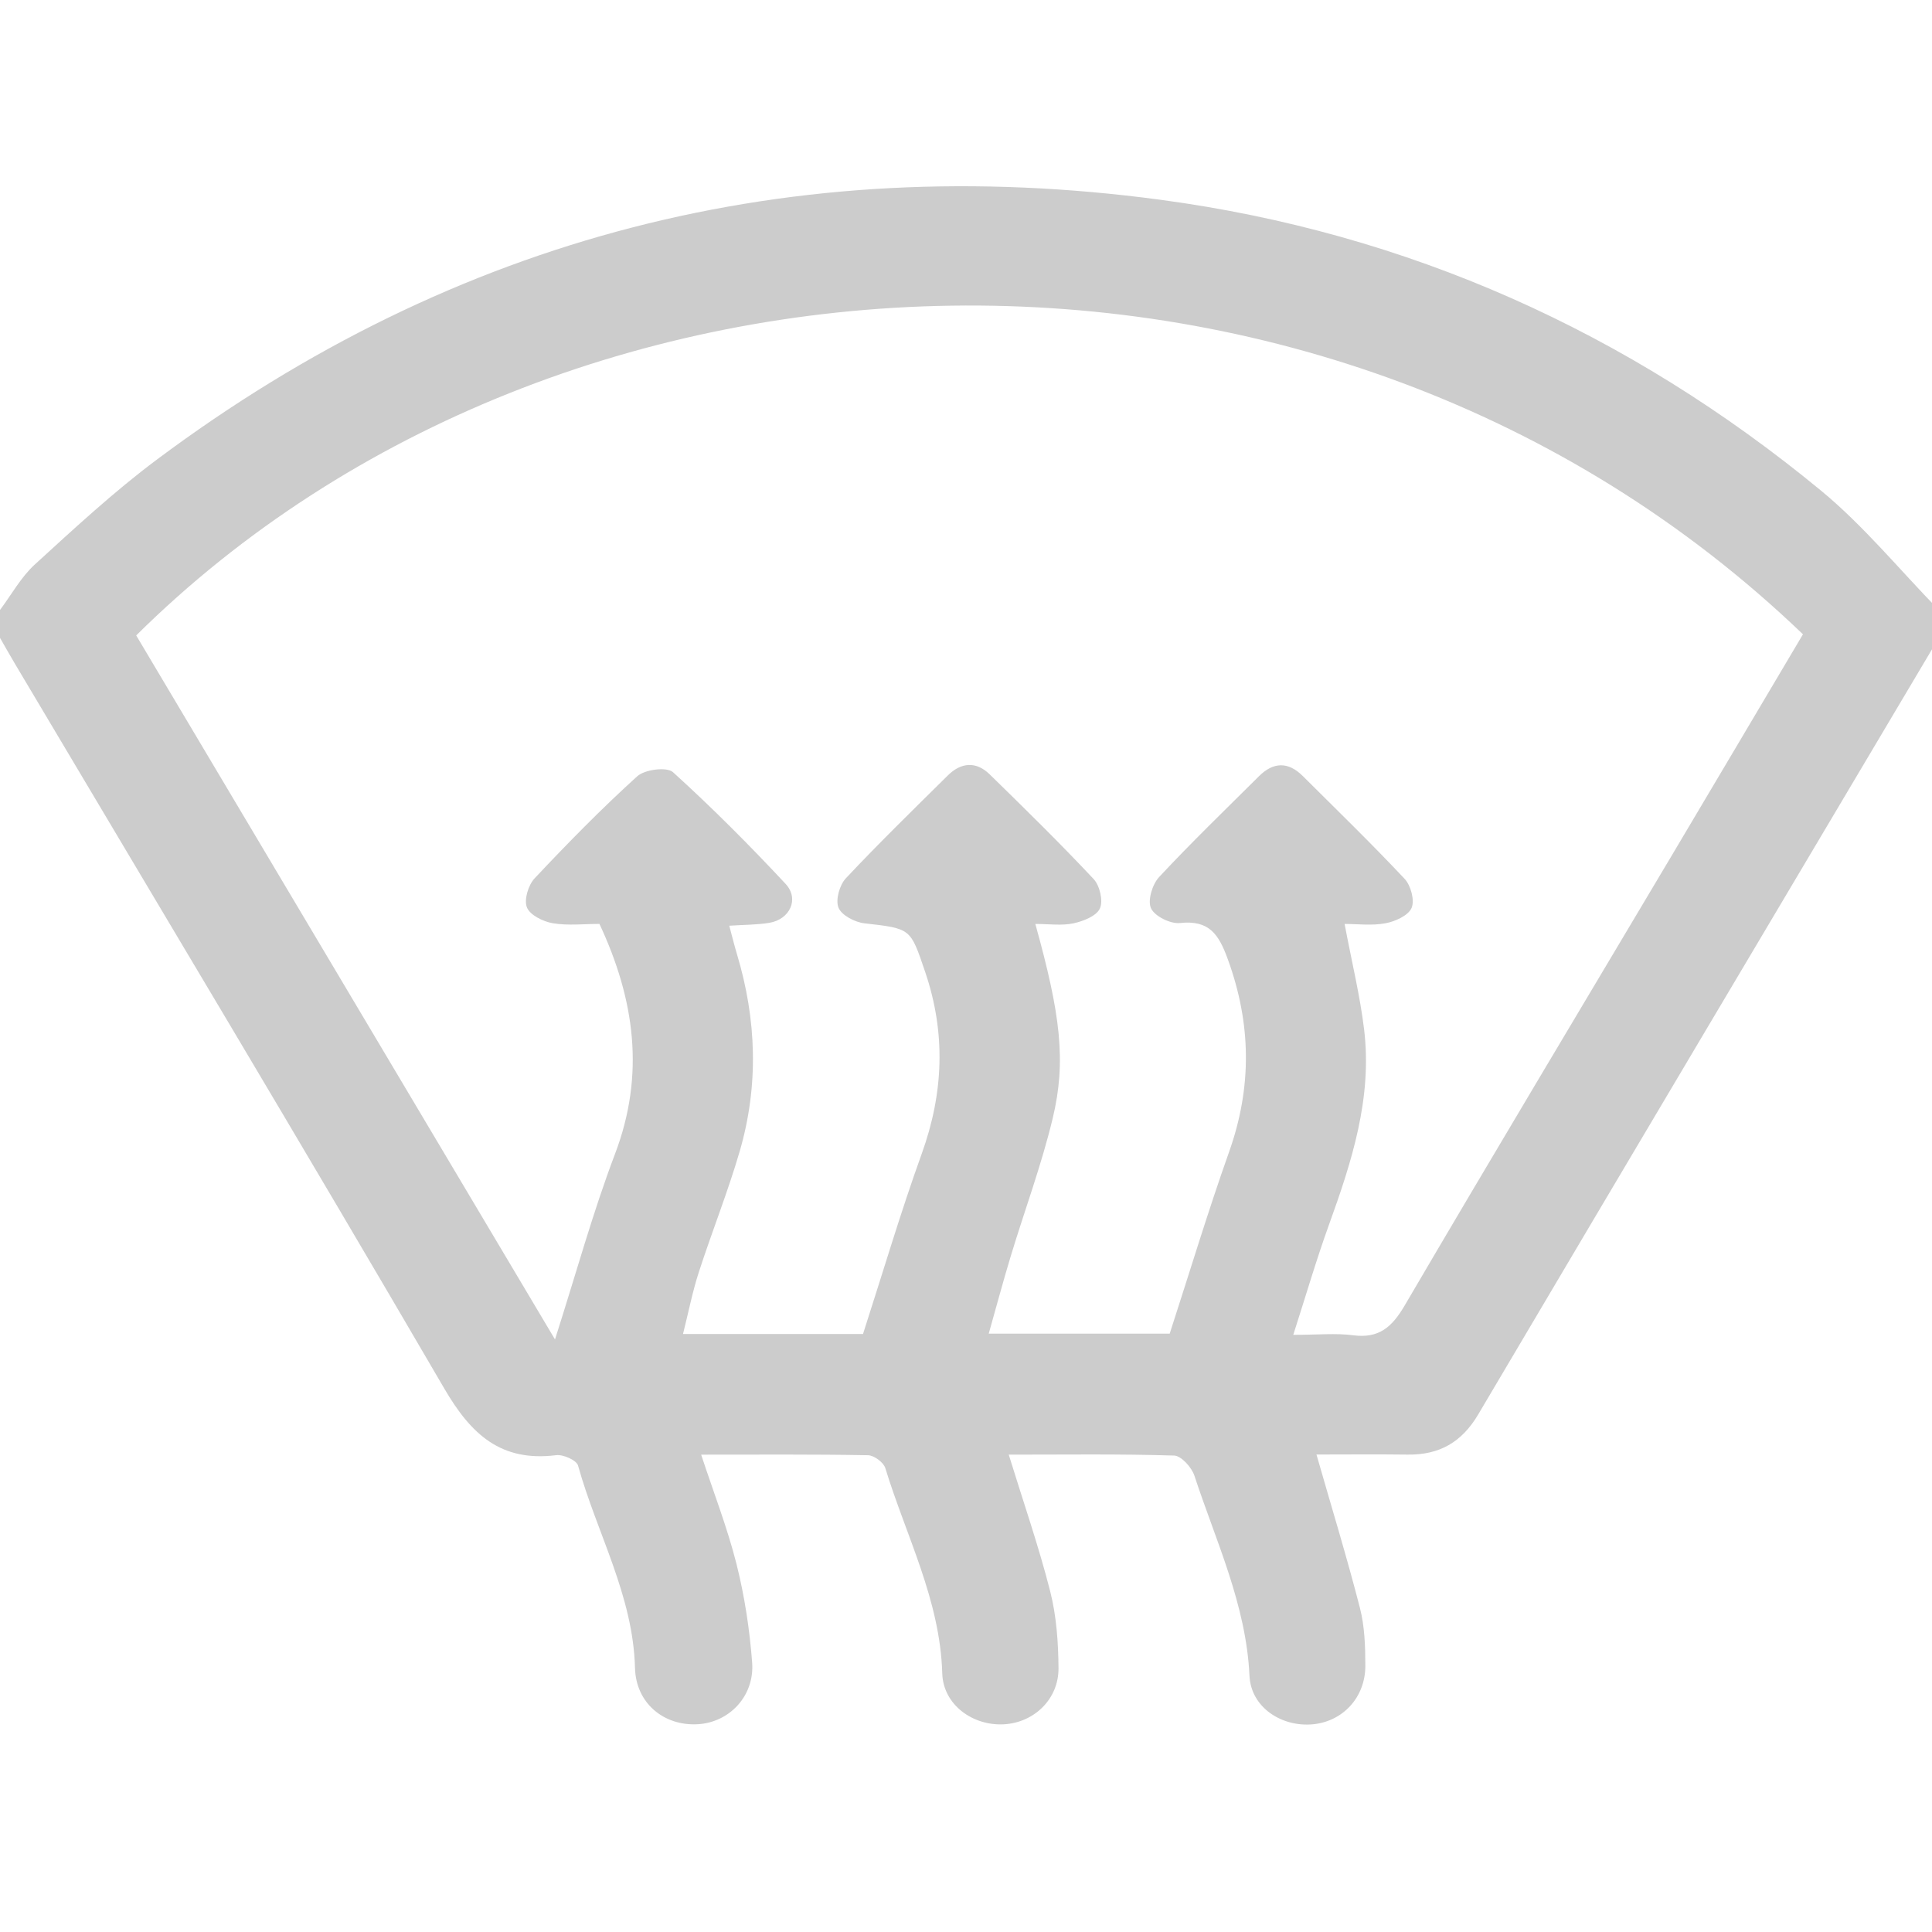 <?xml version="1.0" encoding="utf-8"?>
<!-- Generator: Adobe Illustrator 16.0.0, SVG Export Plug-In . SVG Version: 6.00 Build 0)  -->
<!DOCTYPE svg PUBLIC "-//W3C//DTD SVG 1.1//EN" "http://www.w3.org/Graphics/SVG/1.1/DTD/svg11.dtd">
<svg version="1.1" id="Layer_1" xmlns="http://www.w3.org/2000/svg" xmlns:xlink="http://www.w3.org/1999/xlink" x="0px" y="0px"
	 width="500px" height="500px" viewBox="0 0 500 500" enable-background="new 0 0 500 500" xml:space="preserve">
<g display="none" opacity="0.2">
	<path display="inline" fill-rule="evenodd" clip-rule="evenodd" d="M497.832,348.139c-2.99,5.042-7.292,7.017-13.24,6.84
		c-11.441-0.34-22.898-0.07-34.348-0.106c-8.178-0.027-11.835-3.589-11.908-11.772c-0.093-10.643-0.026-21.287-0.029-31.932
		c0-1.743,0-3.49,0-5.514c-3.451,0-6.416,0-9.916,0c0,5.073-0.112,9.875,0.024,14.671c0.259,9.098-3.15,16.528-9.494,22.951
		c-23.233,23.519-46.445,47.059-69.474,70.779c-6.855,7.062-14.825,10.316-24.579,10.291c-40.477-0.106-80.955-0.128-121.434,0.013
		c-10.747,0.036-19.203-3.77-26.142-12.076c-12.506-14.973-25.469-29.562-38.114-44.419c-1.946-2.288-3.861-3.376-6.94-3.27
		c-6.926,0.24-13.868,0.148-20.801,0.058c-16.202-0.212-29.732-13.765-29.922-30.026c-0.11-9.495-0.02-18.992-0.02-28.906
		c-6.615,0-12.944,0-19.897,0c0,3.543,0,7.05,0,10.557c-0.001,12.096,0.039,24.19-0.015,36.285
		c-0.039,8.683-3.397,12.063-11.953,12.095c-11.45,0.041-22.909-0.251-34.347,0.12c-6.002,0.193-10.257-1.779-13.117-6.957
		c0-54.858,0-109.716,0-164.575c2.744-5.345,7.082-7.172,13.061-6.995c11.603,0.343,23.223,0.072,34.835,0.11
		c7.958,0.026,11.462,3.478,11.507,11.536c0.08,14.032,0.026,28.064,0.029,42.097c0,1.738,0,3.475,0,5.449c6.794,0,13.02,0,19.902,0
		c0-9.909-0.118-19.691,0.027-29.47c0.234-15.692,13.632-29.196,29.355-29.618c6.607-0.176,13.238-0.309,19.832,0.032
		c4.122,0.212,6.745-1.162,9.403-4.319c12.459-14.804,25.32-29.273,37.81-44.053c6.626-7.841,14.813-11.462,24.994-11.366
		c15.468,0.145,30.938,0.039,46.742,0.039c0-9.858,0-19.426,0-29.525c-11.864,0-23.589,0.023-35.313-0.021
		c-2.083-0.008-4.223-0.04-6.234-0.506c-4.603-1.068-7.436-4.13-7.499-8.854c-0.182-13.546-0.169-27.097-0.03-40.643
		c0.052-5.054,3.627-8.737,8.649-9.477c1.584-0.233,3.218-0.154,4.829-0.154c43.871-0.007,87.741-0.007,131.612-0.003
		c10.005,0,13.417,3.357,13.435,13.251c0.02,10.968,0.015,21.937,0,32.904c-0.012,10.202-3.344,13.482-13.721,13.496
		c-11.755,0.017-23.508,0.004-35.609,0.004c0,9.838,0,19.269,0,29.265c1.85,0.087,3.701,0.25,5.552,0.251
		c27.419,0.018,54.838-0.001,82.258,0.018c19.327,0.014,30.748,11.327,30.8,30.589c0.057,20.968,0.013,41.935,0.012,62.903
		c0,1.732,0,3.465,0,5.495c3.374,0,6.208,0,9.628,0c0.097-1.636,0.28-3.329,0.284-5.021c0.027-10.806-0.031-21.613,0.029-32.419
		c0.046-8.263,3.543-11.81,11.773-11.864c11.612-0.075,23.229,0.177,34.837-0.091c5.972-0.137,10.346,1.73,12.877,7.278
		C497.832,238.422,497.832,293.28,497.832,348.139z M458.184,196.436c0,1.815,0,3.383,0,4.95c0,10.968,0.035,21.938-0.014,32.907
		c-0.031,7.676-3.612,11.327-11.177,11.382c-8.71,0.063-17.422,0.034-26.132,0.011c-8.919-0.023-12.205-3.313-12.211-12.272
		c-0.017-25.163,0.006-50.327-0.006-75.491c-0.003-8.657-2.569-11.217-11.234-11.218c-64.684-0.006-129.368,0.033-194.051-0.082
		c-4.609-0.008-7.858,1.401-10.844,4.917c-14.093,16.596-28.435,32.981-42.577,49.534c-2.95,3.453-6.304,5.154-10.896,5.051
		c-8.546-0.19-17.098-0.098-25.647-0.035c-7.483,0.057-12.068,4.562-12.077,12.057c-0.046,38.229-0.048,76.458,0,114.689
		c0.009,7.56,4.506,11.988,12.057,12.058c8.387,0.077,16.78,0.188,25.161-0.045c4.953-0.139,8.529,1.659,11.718,5.409
		c14.112,16.578,28.442,32.972,42.588,49.521c2.591,3.032,5.396,4.612,9.526,4.602c41.133-0.104,82.268,0.018,123.4-0.223
		c2.986-0.017,6.706-1.613,8.823-3.735c23.583-23.637,46.996-47.444,70.193-71.459c2.188-2.262,3.47-6.172,3.686-9.415
		c0.526-7.868,0.09-15.797,0.201-23.701c0.086-6.154,3.713-10.283,9.721-10.444c9.994-0.27,20.005-0.264,30-0.013
		c5.954,0.149,9.69,4.339,9.748,10.453c0.106,11.131,0.034,22.261,0.035,33.391c0,1.721,0,3.441,0,5.297c6.797,0,13.001,0,19.441,0
		c0-46.159,0-92.021,0-138.097C471.092,196.436,464.887,196.436,458.184,196.436z M22.332,206.205c0,46.342,0,92.343,0,138.516
		c6.57,0,12.778,0,19.508,0c0-1.993,0-3.72,0-5.442c0-13.541-0.006-27.082,0.002-40.622c0.006-10.104,3.195-13.305,13.28-13.321
		c8.647-0.014,17.295-0.003,26.076-0.003c0-6.805,0-13,0-19.66c-9.43,0-18.583,0.061-27.733-0.018
		c-7.829-0.068-11.587-3.836-11.611-11.592c-0.043-14.186-0.012-28.371-0.012-42.557c0-1.704,0-3.407,0-5.3
		C35.082,206.205,28.997,206.205,22.332,206.205z M289.674,126.436c0-12.892-0.031-25.293,0.013-37.693
		c0.026-7.802,3.746-11.499,11.623-11.577c6.614-0.065,13.229-0.018,19.845-0.019c5.904-0.001,11.808,0,17.679,0
		c0-6.896,0-13.103,0-19.354c-39.603,0-78.88,0-118.354,0c0,6.523,0,12.719,0,19.349c1.879,0,3.459,0,5.039,0
		c10.81,0.003,21.62-0.035,32.429,0.022c8.165,0.042,11.729,3.623,11.841,11.859c0.075,5.646,0.016,11.293,0.017,16.94
		c0,6.745,0,13.488,0,20.472C276.59,126.436,282.821,126.436,289.674,126.436z"/>
	<path display="inline" fill-rule="evenodd" clip-rule="evenodd" d="M269.817,265.643c16.835,0,32.577,0,49.518,0
		c-26.171,35.992-51.768,71.199-77.368,106.405c-0.285-0.138-0.569-0.275-0.855-0.415c9.473-28.473,18.946-56.945,28.654-86.12
		c-16.547,0-32.521,0-49.204,0c0.863-2.021,1.342-3.323,1.958-4.557c15.099-30.251,30.247-60.478,45.265-90.768
		c1.385-2.788,2.882-3.98,6.173-3.934c14.786,0.211,29.577,0.093,45.369,0.093C302.712,212.958,286.559,238.831,269.817,265.643z"/>
</g>
<g display="none" opacity="0.2">
	<path display="inline" fill-rule="evenodd" clip-rule="evenodd" d="M250.926,420c-76.11,0.001-152.223,0.004-228.334-0.001
		c-12.037-0.002-15.167-3.127-15.168-15.123c-0.006-75.119-0.008-150.235-0.006-225.353c0-13.768,2.694-16.488,16.23-16.488
		c151.03-0.001,302.061-0.003,453.092,0.005c2.779,0,5.582-0.073,8.333,0.241c5.436,0.619,8.948,4.369,9.407,9.845
		c0.166,1.975,0.081,3.972,0.081,5.958c0.006,75.515,0.012,151.032,0.005,226.546c-0.001,11.04-3.376,14.357-14.708,14.359
		C403.547,420.006,327.237,419.999,250.926,420z M213.762,390.107c0.381,0.214,0.762,0.43,1.143,0.643
		c30.227-35.813,60.453-71.626,91.651-108.591c-17.749,0.667-34.005,1.281-51.007,1.92c11.476-32.169,22.595-63.339,33.714-94.51
		c-0.417-0.203-0.835-0.407-1.252-0.611c-30.565,37.332-61.131,74.663-92.644,113.15c17.918-0.759,34.058-1.441,50.977-2.159
		C235.261,330.617,224.512,360.362,213.762,390.107z M91.073,239.726c7.835,0,14.944,0.071,22.05-0.024
		c4.651-0.063,8.701-2.29,9.237-6.805c0.407-3.434-0.912-7.723-2.951-10.566c-1.326-1.852-5.292-2.338-8.123-2.483
		c-6.636-0.34-13.3-0.108-20.249-0.108c0-8.036,0.151-14.98-0.051-21.913c-0.148-5.064-2.622-9.456-7.796-9.69
		c-3.388-0.154-7.431,1.882-10.17,4.155c-1.672,1.387-1.853,5.067-1.961,7.747c-0.26,6.451-0.084,12.919-0.084,19.692
		c-7.361,0-13.71-0.059-20.059,0.015c-7.413,0.085-12.208,4.167-12.121,10.177c0.086,5.951,4.904,9.782,12.427,9.817
		c6.473,0.032,12.944,0.006,19.756,0.006c0,7.474-0.067,14.014,0.018,20.55c0.092,7.095,4.032,11.605,10.01,11.666
		c5.875,0.06,9.933-4.523,10.044-11.588C91.154,253.829,91.073,247.281,91.073,239.726z M419.627,239.75
		c10.335,0,20.672,0.06,31.006-0.02c7.138-0.055,11.55-4.009,11.507-10.067c-0.041-5.777-4.385-9.89-11.153-9.925
		c-20.669-0.108-41.341-0.097-62.012,0.029c-6.641,0.04-11.166,4.23-11.279,9.826c-0.117,5.929,4.48,10.068,11.521,10.125
		C399.353,239.801,409.49,239.739,419.627,239.75z"/>
	<path display="inline" fill-rule="evenodd" clip-rule="evenodd" d="M114.365,118.7c0-8.984-0.015-17.104,0.003-25.225
		c0.024-9.987,2.612-12.53,12.811-12.531c50.872-0.009,101.745-0.002,152.619-0.004c31.199-0.001,62.399-0.003,93.599-0.008
		c12.189-0.002,14.327,2.159,14.21,14.14c-0.074,7.53-0.015,15.06-0.015,23.278c2.833,0.139,5.321,0.364,7.809,0.365
		c28.02,0.005,56.04-0.03,84.061-0.032c2.379,0,4.799-0.072,7.131,0.307c4.877,0.791,7.924,3.443,7.923,8.77
		c-0.002,6.558,0.136,13.117,0.018,19.672c-0.107,5.891-3.136,9.002-9.213,9.414c-3.96,0.267-7.946,0.132-11.921,0.132
		c-149.44,0.004-298.881,0.005-448.32,0.003C8.18,156.979,7.42,156.201,7.423,139.144c0.001-3.179-0.021-6.359,0.013-9.539
		c0.086-7.709,3.1-10.864,10.835-10.882c27.421-0.06,54.843-0.024,82.264-0.024C104.884,118.7,109.233,118.7,114.365,118.7z"/>
	<path display="inline" fill-rule="evenodd" clip-rule="evenodd" d="M40.659,92.89c0.192-2.106,0.438-3.453,0.415-4.794
		c-0.083-4.741,2.464-6.999,6.924-7.06c8.925-0.124,17.854-0.132,26.78,0.001c4.427,0.065,7.055,2.248,6.898,7.048
		c-0.043,1.336,0.213,2.682,0.397,4.761c4.517,0,8.833-0.021,13.149,0.004c5.057,0.028,7.523,2.444,7.73,7.653
		c0.566,14.316-0.209,15.228-14.5,15.228c-19.641,0-39.281,0.029-58.922-0.016c-8.064-0.019-9.624-1.689-9.63-9.848
		c-0.001-1.983-0.039-3.967,0.001-5.951c0.094-4.576,2.457-6.96,7.033-7.015C31.448,92.847,35.963,92.89,40.659,92.89z"/>
	<path display="inline" fill-rule="evenodd" clip-rule="evenodd" d="M419.822,92.811c1.303-11.778,1.399-11.861,13-11.871
		c5.354-0.003,10.71-0.01,16.065-0.006c11.023,0.01,11.185,0.154,12.553,11.884c3.927,0,7.997-0.087,12.061,0.02
		c6.694,0.178,8.469,1.996,8.629,8.547c0.332,13.691-0.338,14.363-14.156,14.356c-19.635-0.009-39.271,0.018-58.907-0.02
		c-8.43-0.017-9.968-1.633-9.979-10.13c-0.002-1.983-0.041-3.968,0.035-5.949c0.168-4.299,2.527-6.513,6.746-6.735
		c2.375-0.125,4.758-0.08,7.138-0.094C415.156,92.8,417.305,92.811,419.822,92.811z"/>
</g>
<g display="none" opacity="0.2">
	<path display="inline" fill-rule="evenodd" clip-rule="evenodd" d="M148.085,317.085c6.039-34.735-19.717-62.634-51.007-63.396
		c-31.167-0.756-60.072,28.073-53.126,63.219c-0.371,0.119-0.747,0.343-1.125,0.346c-9.947,0.093-19.898,0.312-29.839,0.091
		c-1.609-0.036-3.908-1.699-4.611-3.205c-1.587-3.404-2.891-7.111-3.392-10.817c-1.595-11.809-1.166-23.62,0.658-35.415
		c2.136-13.809,8.398-24.57,21.552-30.538c2.102-0.954,4.167-1.992,6.305-2.86c21.496-8.728,44.334-11.66,66.98-15.376
		c6.801-1.116,13.755-1.12,19.521-5.997c18.701-15.814,39.06-29.076,61.969-37.98c42.233-16.416,86.011-23.35,131.215-19.623
		c21.552,1.776,42.525,6.793,61.395,17.798c11.374,6.633,21.725,15.005,32.957,21.906c6.984,4.289,14.502,8.041,22.241,10.688
		c11.284,3.857,22.921,6.75,34.519,9.605c17.865,4.401,27.036,16.493,28.641,33.883c1.536,16.641,1.486,33.441,1.785,50.177
		c0.158,8.906-5.588,16.317-14.456,17.659c-6.74,1.018-13.757,0.201-20.63,0.201c7.138-36.76-23.09-64.86-53.613-63.742
		c-31.354,1.149-56.281,28.668-50.447,63.377C286.201,317.085,217.171,317.085,148.085,317.085z M252.67,216.104
		c3.174-0.098,4.322-1.391,4.691-4.259c1.494-11.591,3.089-23.169,4.609-34.759c0.605-4.621-2.792-4.068-5.346-3.638
		c-13.777,2.322-27.765,3.928-41.221,7.509c-23.688,6.303-45.77,16.358-64.356,32.89c-1.234,1.098-1.779,2.969-2.646,4.479
		c1.696,0.519,3.405,1.531,5.083,1.479c16.194-0.502,32.383-1.185,48.572-1.814c0.001,0.02,0.001,0.041,0.002,0.06
		C218.93,217.377,235.796,216.618,252.67,216.104z M383.527,214.1c1.467-0.009,2.929-0.834,4.393-1.279
		c-0.787-1.306-1.34-2.847-2.394-3.88c-19.12-18.766-42.521-28.888-68.603-33.039c-10.166-1.618-20.551-1.832-30.824-2.793
		c-2.934-0.274-4.101,0.836-4.426,3.735c-1.316,11.751-2.806,23.482-4.227,35.221c-0.396,3.282,1.906,2.973,3.978,2.973
		c17.152-0.004,34.306-0.002,51.458-0.002c0-0.292,0-0.585,0.001-0.879C349.766,214.157,366.646,214.19,383.527,214.1z"/>
	<path display="inline" fill-rule="evenodd" clip-rule="evenodd" d="M407.422,265.727c-22.506,0.011-40.784,18.224-40.871,40.727
		c-0.084,22.318,18.404,40.928,40.725,40.992c22.643,0.065,40.991-18.335,40.934-41.048
		C448.15,283.784,430.031,265.716,407.422,265.727z"/>
	<path display="inline" fill-rule="evenodd" clip-rule="evenodd" d="M55.402,306.344c-0.088,22.563,18.017,40.966,40.441,41.105
		c22.569,0.141,41.191-18.398,41.125-40.938c-0.066-22.423-18.154-40.707-40.344-40.783
		C73.635,265.647,55.49,283.526,55.402,306.344z"/>
</g>
<path opacity="0.2" fill-rule="evenodd" clip-rule="evenodd" d="M501.761,165.074c-39.757,66.976-79.568,133.922-119.198,200.976
	c-4.274,7.233-10.081,10.504-18.249,10.4c-7.881-0.102-15.764-0.022-23.615-0.022c3.896,13.587,7.876,26.575,11.252,39.717
	c1.232,4.797,1.387,9.962,1.396,14.96c0.013,8.135-5.771,14.347-13.46,15.127c-8.121,0.823-16.136-4.324-16.521-12.533
	c-0.863-18.444-8.668-34.777-14.253-51.788c-0.71-2.157-3.396-5.154-5.245-5.213c-14.117-0.437-28.256-0.239-42.808-0.239
	c3.744,12.138,7.728,23.6,10.714,35.314c1.636,6.421,2.114,13.265,2.167,19.927c0.062,8.009-6.289,14.076-14.047,14.543
	c-8.107,0.487-15.806-5.045-16.041-13.181c-0.549-19.01-9.366-35.562-14.738-53.127c-0.45-1.476-2.92-3.295-4.481-3.324
	c-14.128-0.256-28.264-0.149-43.178-0.149c3.246,9.86,6.798,18.948,9.158,28.336c2.088,8.305,3.391,16.902,4.04,25.446
	c0.659,8.688-5.912,15.521-14.063,15.984c-8.773,0.498-16.02-5.437-16.253-14.554c-0.479-18.77-9.88-34.923-14.741-52.39
	c-0.38-1.367-3.828-2.913-5.642-2.687c-14.289,1.781-22.013-5.312-28.969-17.241C78.383,296.583,40.991,234.273,3.878,171.801
	c-1.321-2.226-2.587-4.485-3.878-6.728c0-2.404,0-4.806,0-7.209c2.974-3.965,5.424-8.504,9.02-11.785
	c10.273-9.374,20.521-18.889,31.645-27.191c77.357-57.74,164.27-79.986,259.692-67.182c63.941,8.578,121.059,34.176,170.872,75.225
	c11.123,9.165,20.404,20.563,30.532,30.934C501.761,160.268,501.761,162.67,501.761,165.074z M223.346,345.24
	c5.218-16.15,9.742-31.533,15.174-46.588c5.686-15.759,6.308-31.255,0.898-47.16c-3.829-11.257-3.582-11.161-15.717-12.541
	c-2.459-0.28-5.893-2.064-6.699-4.044c-0.815-2.002,0.268-5.859,1.904-7.602c8.547-9.104,17.503-17.825,26.382-26.615
	c3.444-3.409,7.327-3.72,10.837-0.292c9.108,8.893,18.2,17.817,26.906,27.098c1.597,1.701,2.512,5.67,1.619,7.622
	c-0.897,1.963-4.318,3.303-6.86,3.844c-3.043,0.645-6.327,0.152-9.848,0.152c6.492,23.318,8.053,35.45,4.506,50.269
	c-2.893,12.078-7.26,23.8-10.869,35.711c-1.961,6.479-3.706,13.021-5.695,20.051c16.988,0,32.54,0,46.837,0
	c5.228-16.105,9.91-31.669,15.343-46.964c5.969-16.801,5.8-33.15-0.306-49.93c-2.373-6.522-4.83-10.185-12.4-9.371
	c-2.456,0.264-6.509-1.746-7.475-3.815c-0.932-1.999,0.334-6.197,2.084-8.075c8.349-8.959,17.179-17.47,25.863-26.114
	c3.723-3.703,7.556-3.797,11.313-0.055c8.853,8.817,17.827,17.52,26.373,26.625c1.609,1.715,2.646,5.593,1.798,7.534
	c-0.863,1.979-4.247,3.497-6.759,3.964c-3.538,0.66-7.291,0.168-10.573,0.168c1.89,10.031,4.014,18.649,5.059,27.397
	c2.111,17.679-3.204,34.143-9.114,50.487c-3.272,9.05-5.961,18.311-9.229,28.459c6.429,0,11.027-0.474,15.486,0.111
	c6.729,0.883,10.081-2.135,13.37-7.747c22.682-38.705,45.763-77.178,68.694-115.737c11.498-19.333,22.952-38.694,34.357-57.926
	C343.668,46.222,145.522,55.199,35.249,164.446c35.987,60.498,72.013,121.057,108.383,182.2
	c5.499-17.189,9.786-32.879,15.536-48.016c7.809-20.559,5.119-39.94-4.031-59.525c-4.011,0-8.151,0.49-12.095-0.178
	c-2.485-0.421-5.862-2.092-6.67-4.083c-0.8-1.974,0.343-5.781,1.979-7.521c8.555-9.096,17.311-18.042,26.56-26.419
	c1.956-1.773,7.678-2.501,9.264-1.062c10.123,9.185,19.804,18.894,29.129,28.897c3.634,3.899,1.117,9.223-4.223,10.091
	c-3.222,0.524-6.535,0.49-10.349,0.744c0.766,2.841,1.315,5.106,1.987,7.336c5.105,16.963,5.669,34.067,0.707,51.079
	c-3.081,10.566-7.202,20.827-10.591,31.31c-1.633,5.054-2.656,10.307-4.072,15.94C193.487,345.24,208.819,345.24,223.346,345.24z"/>
</svg>
